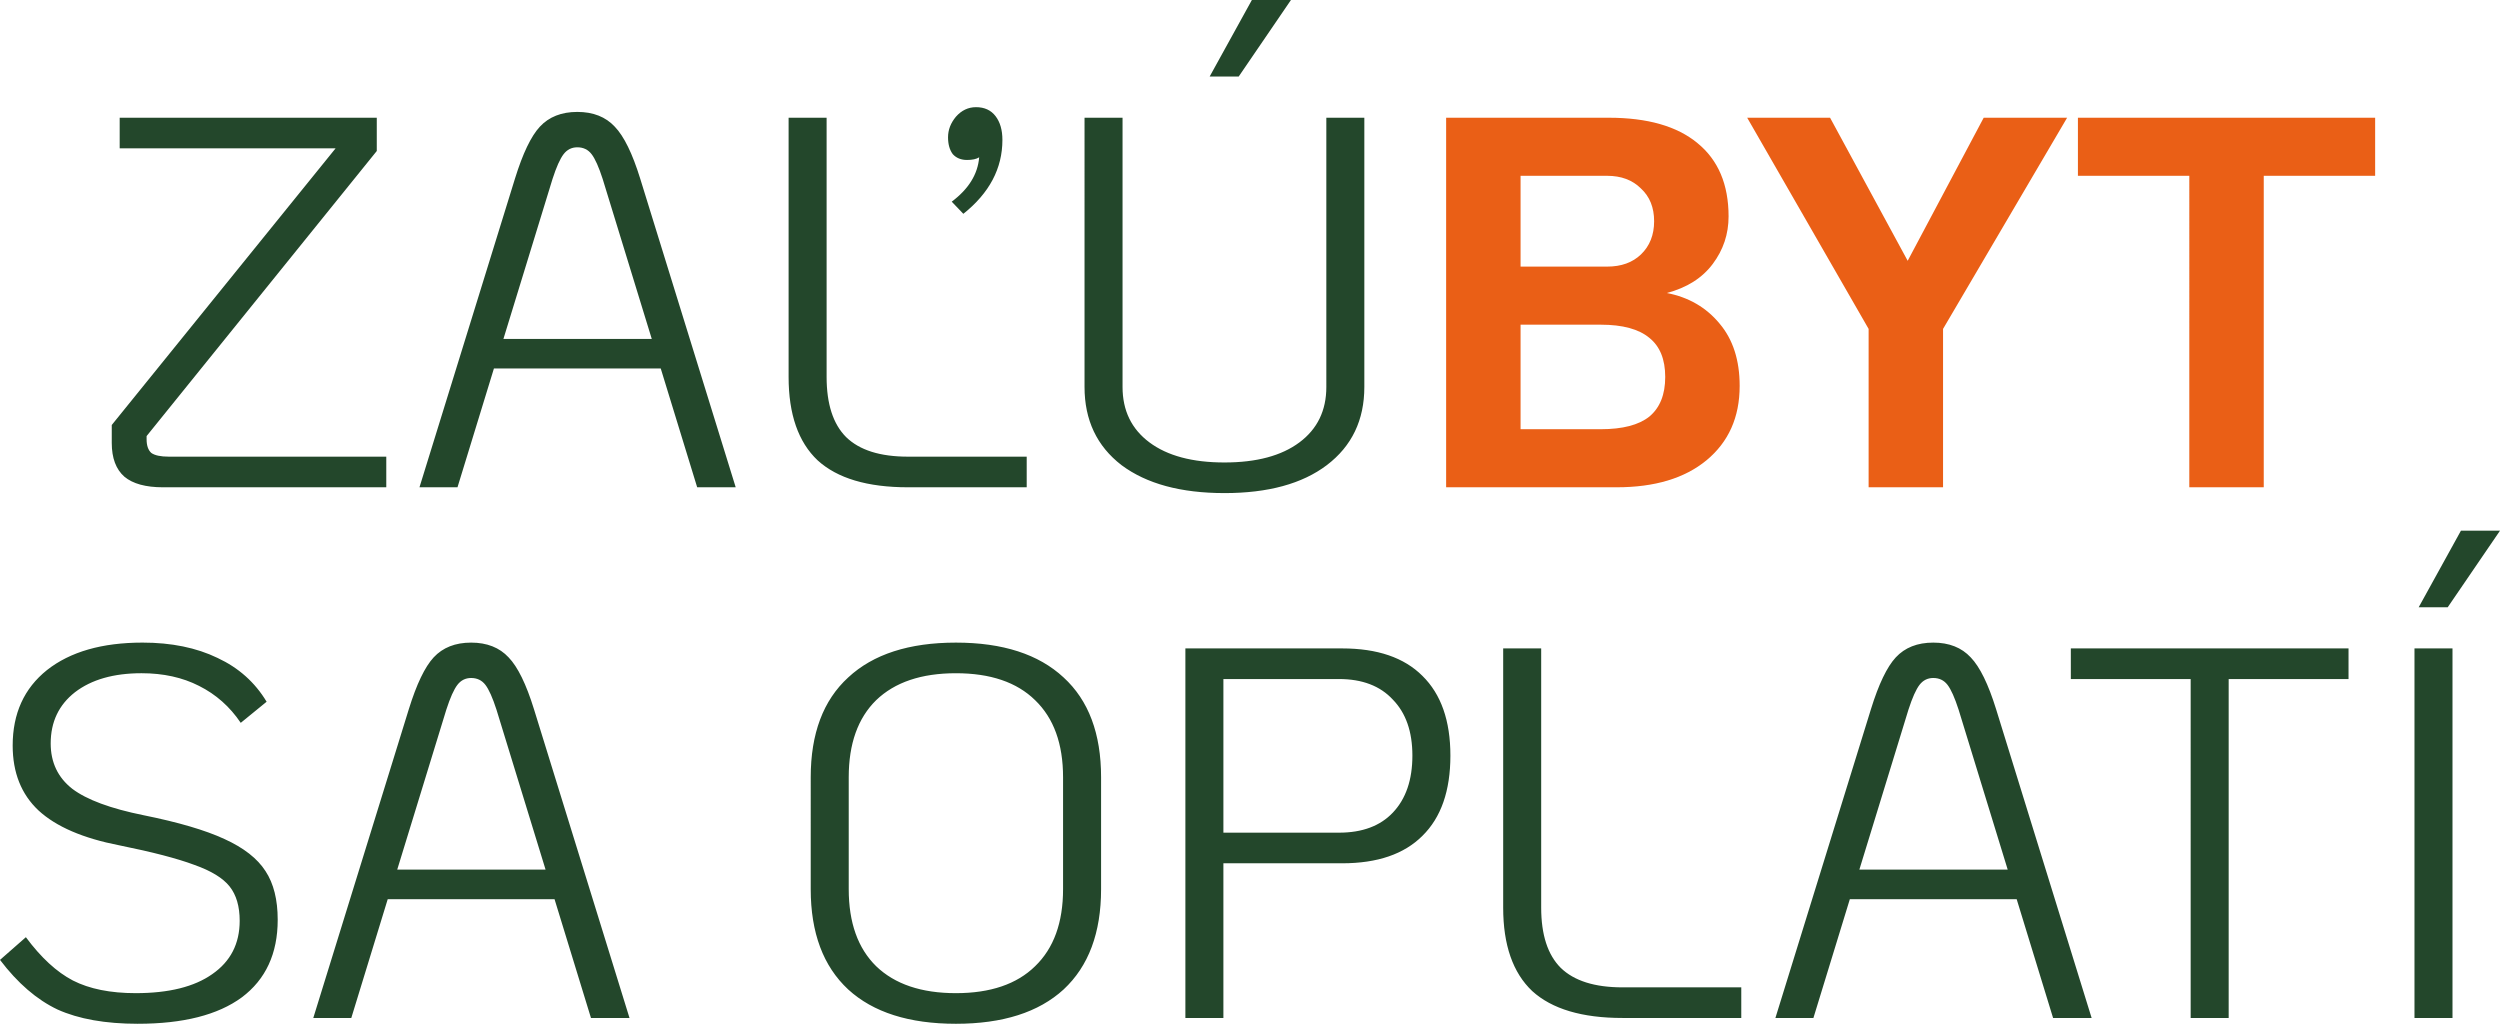 <svg width="329.759" height="135.04" fill="none" xmlns="http://www.w3.org/2000/svg"><path d="M50.952 60.235v4.04H21.495c-2.274 0-3.969-.465-5.083-1.393-1.114-.975-1.671-2.46-1.671-4.457v-2.368l29.525-36.49h-28.48V15.53h33.912v4.387L19.337 57.52v.417c0 .836.209 1.44.626 1.811.465.325 1.23.487 2.298.487zm36.203-11.629H65.15l-4.805 15.668H55.33l12.604-40.737c1.022-3.296 2.112-5.57 3.273-6.824 1.207-1.3 2.855-1.95 4.944-1.95 2.09 0 3.737.65 4.944 1.95 1.207 1.253 2.322 3.528 3.343 6.824l12.604 40.737H91.96zm-1.184-3.9l-6.476-21.1c-.51-1.578-.998-2.669-1.463-3.272-.464-.604-1.09-.905-1.88-.905-.743 0-1.346.301-1.81.905-.465.603-.952 1.694-1.463 3.273l-6.476 21.1zm33.786 19.568c-5.338 0-9.308-1.183-11.907-3.551-2.554-2.414-3.83-6.082-3.83-11.003V15.53h5.013v34.19c0 3.575.859 6.221 2.577 7.939 1.764 1.718 4.48 2.576 8.147 2.576h15.669v4.04zm8.984-50.138c1.114 0 1.973.395 2.576 1.184.604.79.905 1.834.905 3.134 0 3.76-1.717 7.01-5.153 9.749l-1.532-1.602c2.229-1.671 3.436-3.621 3.62-5.85-.37.233-.904.349-1.6.349-.79 0-1.416-.256-1.88-.766-.418-.557-.627-1.3-.627-2.229 0-.974.348-1.88 1.044-2.715.743-.836 1.625-1.254 2.647-1.254zm32.767 50.904c-5.757 0-10.283-1.23-13.58-3.69-3.25-2.507-4.874-5.943-4.874-10.307V15.53h5.014v35.514c0 3.11 1.184 5.548 3.55 7.312 2.369 1.764 5.665 2.646 9.89 2.646 4.224 0 7.52-.882 9.888-2.646 2.368-1.764 3.552-4.201 3.552-7.312V15.53h5.013v35.514c0 4.364-1.648 7.8-4.944 10.307-3.25 2.46-7.753 3.69-13.51 3.69zM165.128 0h5.154l-6.894 10.097h-3.83zM18.176 135.04c-4.271 0-7.8-.627-10.585-1.88-2.739-1.3-5.269-3.482-7.59-6.546l3.412-2.994c1.996 2.692 4.062 4.596 6.198 5.71 2.182 1.114 4.944 1.671 8.287 1.671 4.363 0 7.73-.836 10.097-2.507 2.414-1.67 3.62-4.016 3.62-7.033 0-1.903-.44-3.412-1.322-4.526-.882-1.115-2.437-2.066-4.666-2.856-2.228-.835-5.524-1.694-9.888-2.576-4.782-.929-8.333-2.46-10.655-4.596-2.274-2.136-3.412-4.99-3.412-8.565 0-4.225 1.51-7.544 4.527-9.958 3.064-2.414 7.265-3.621 12.604-3.621 3.807 0 7.103.673 9.888 2.02 2.786 1.3 4.944 3.226 6.476 5.78l-3.412 2.785c-1.439-2.136-3.273-3.76-5.501-4.875-2.182-1.114-4.712-1.671-7.59-1.671-3.668 0-6.593.835-8.775 2.507-2.135 1.671-3.203 3.923-3.203 6.754 0 2.507.952 4.503 2.855 5.99 1.904 1.438 5.037 2.6 9.401 3.481 4.596.928 8.148 1.973 10.654 3.133 2.554 1.161 4.364 2.577 5.432 4.248 1.068 1.625 1.602 3.76 1.602 6.407 0 4.456-1.579 7.87-4.736 10.236-3.156 2.321-7.73 3.482-13.718 3.482zm54.97-16.434H51.142l-4.805 15.668h-5.014l12.604-40.737c1.022-3.296 2.113-5.57 3.273-6.824 1.207-1.3 2.855-1.95 4.944-1.95 2.09 0 3.738.65 4.945 1.95 1.207 1.253 2.32 3.528 3.342 6.824l12.604 40.737h-5.083zm-1.183-3.9l-6.476-21.1c-.51-1.578-.998-2.669-1.462-3.272-.465-.604-1.091-.905-1.88-.905-.743 0-1.347.301-1.811.905-.464.603-.952 1.694-1.463 3.273l-6.476 21.1zm54.124 20.334c-6.175 0-10.91-1.509-14.206-4.526-3.296-3.064-4.944-7.475-4.944-13.23V102.52c0-5.756 1.648-10.144 4.944-13.161 3.296-3.064 8.03-4.596 14.206-4.596 6.174 0 10.909 1.532 14.206 4.596 3.296 3.017 4.944 7.405 4.944 13.161v14.763c0 5.756-1.648 10.167-4.944 13.231-3.297 3.017-8.032 4.526-14.206 4.526zm0-4.039c4.549 0 8.03-1.184 10.445-3.55 2.46-2.369 3.69-5.758 3.69-10.168V102.52c0-4.41-1.23-7.8-3.69-10.167-2.414-2.367-5.896-3.551-10.445-3.551-4.55 0-8.055 1.184-10.515 3.551-2.414 2.368-3.621 5.757-3.621 10.167v14.763c0 4.41 1.207 7.8 3.62 10.167 2.46 2.367 5.966 3.551 10.516 3.551zm30.27-45.472h20.682c4.642 0 8.17 1.207 10.584 3.621 2.46 2.414 3.69 5.92 3.69 10.515 0 4.642-1.23 8.17-3.69 10.584-2.414 2.415-5.942 3.622-10.584 3.622H161.37v20.403h-5.014zm20.264 24.303c3.064 0 5.432-.882 7.103-2.647 1.718-1.81 2.576-4.317 2.576-7.52 0-3.157-.858-5.617-2.576-7.381-1.671-1.81-4.04-2.716-7.103-2.716h-15.25v20.264zm37.39 24.442c-5.337 0-9.307-1.184-11.906-3.55-2.554-2.416-3.83-6.083-3.83-11.004V85.53h5.013v34.191c0 3.575.859 6.221 2.577 7.94 1.764 1.716 4.48 2.575 8.147 2.575h15.669v4.04zm51.996-15.668H244l-4.805 15.668h-5.013l12.604-40.737c1.02-3.296 2.112-5.57 3.273-6.824 1.207-1.3 2.855-1.95 4.944-1.95s3.737.65 4.944 1.95c1.207 1.253 2.32 3.528 3.343 6.824l12.604 40.737h-5.084zm-1.183-3.9l-6.477-21.1c-.51-1.578-.998-2.669-1.462-3.272-.464-.604-1.091-.905-1.88-.905-.743 0-1.346.301-1.811.905-.464.603-.951 1.694-1.462 3.273l-6.476 21.1zm24.133-25.138H273.15v-4.04h36.629v4.04H293.97v44.706h-5.014zm29.522-4.04h5.014v48.746h-5.014zM324.606 70h5.153l-6.894 10.097h-3.83z" fill="#23472b"/><path d="M190.75 15.529h21.448c5.106 0 9.006 1.114 11.698 3.342 2.74 2.229 4.109 5.455 4.109 9.68 0 2.321-.696 4.41-2.09 6.267-1.392 1.857-3.411 3.134-6.057 3.83 2.878.557 5.199 1.904 6.963 4.04 1.764 2.088 2.646 4.827 2.646 8.216 0 4.132-1.462 7.405-4.387 9.819-2.878 2.368-6.824 3.551-11.838 3.551H190.75zm21.239 19.637c1.857 0 3.342-.534 4.456-1.601 1.16-1.114 1.74-2.577 1.74-4.387 0-1.81-.58-3.25-1.74-4.318-1.114-1.114-2.6-1.671-4.456-1.671h-11.421v11.977zm-.836 21.448c2.878 0 5.014-.557 6.407-1.67 1.392-1.162 2.089-2.902 2.089-5.224 0-2.32-.697-4.039-2.09-5.153-1.392-1.16-3.528-1.74-6.406-1.74h-10.585v13.787zm35.325-13.23L230.46 15.528h10.933L251.63 34.4l10.027-18.871h11.003l-16.365 27.854v20.891h-9.818zm42.3-20.195h-14.693v-7.66h39.205v7.66h-14.693v41.085h-9.82z" fill="#ea5f16"/></svg>